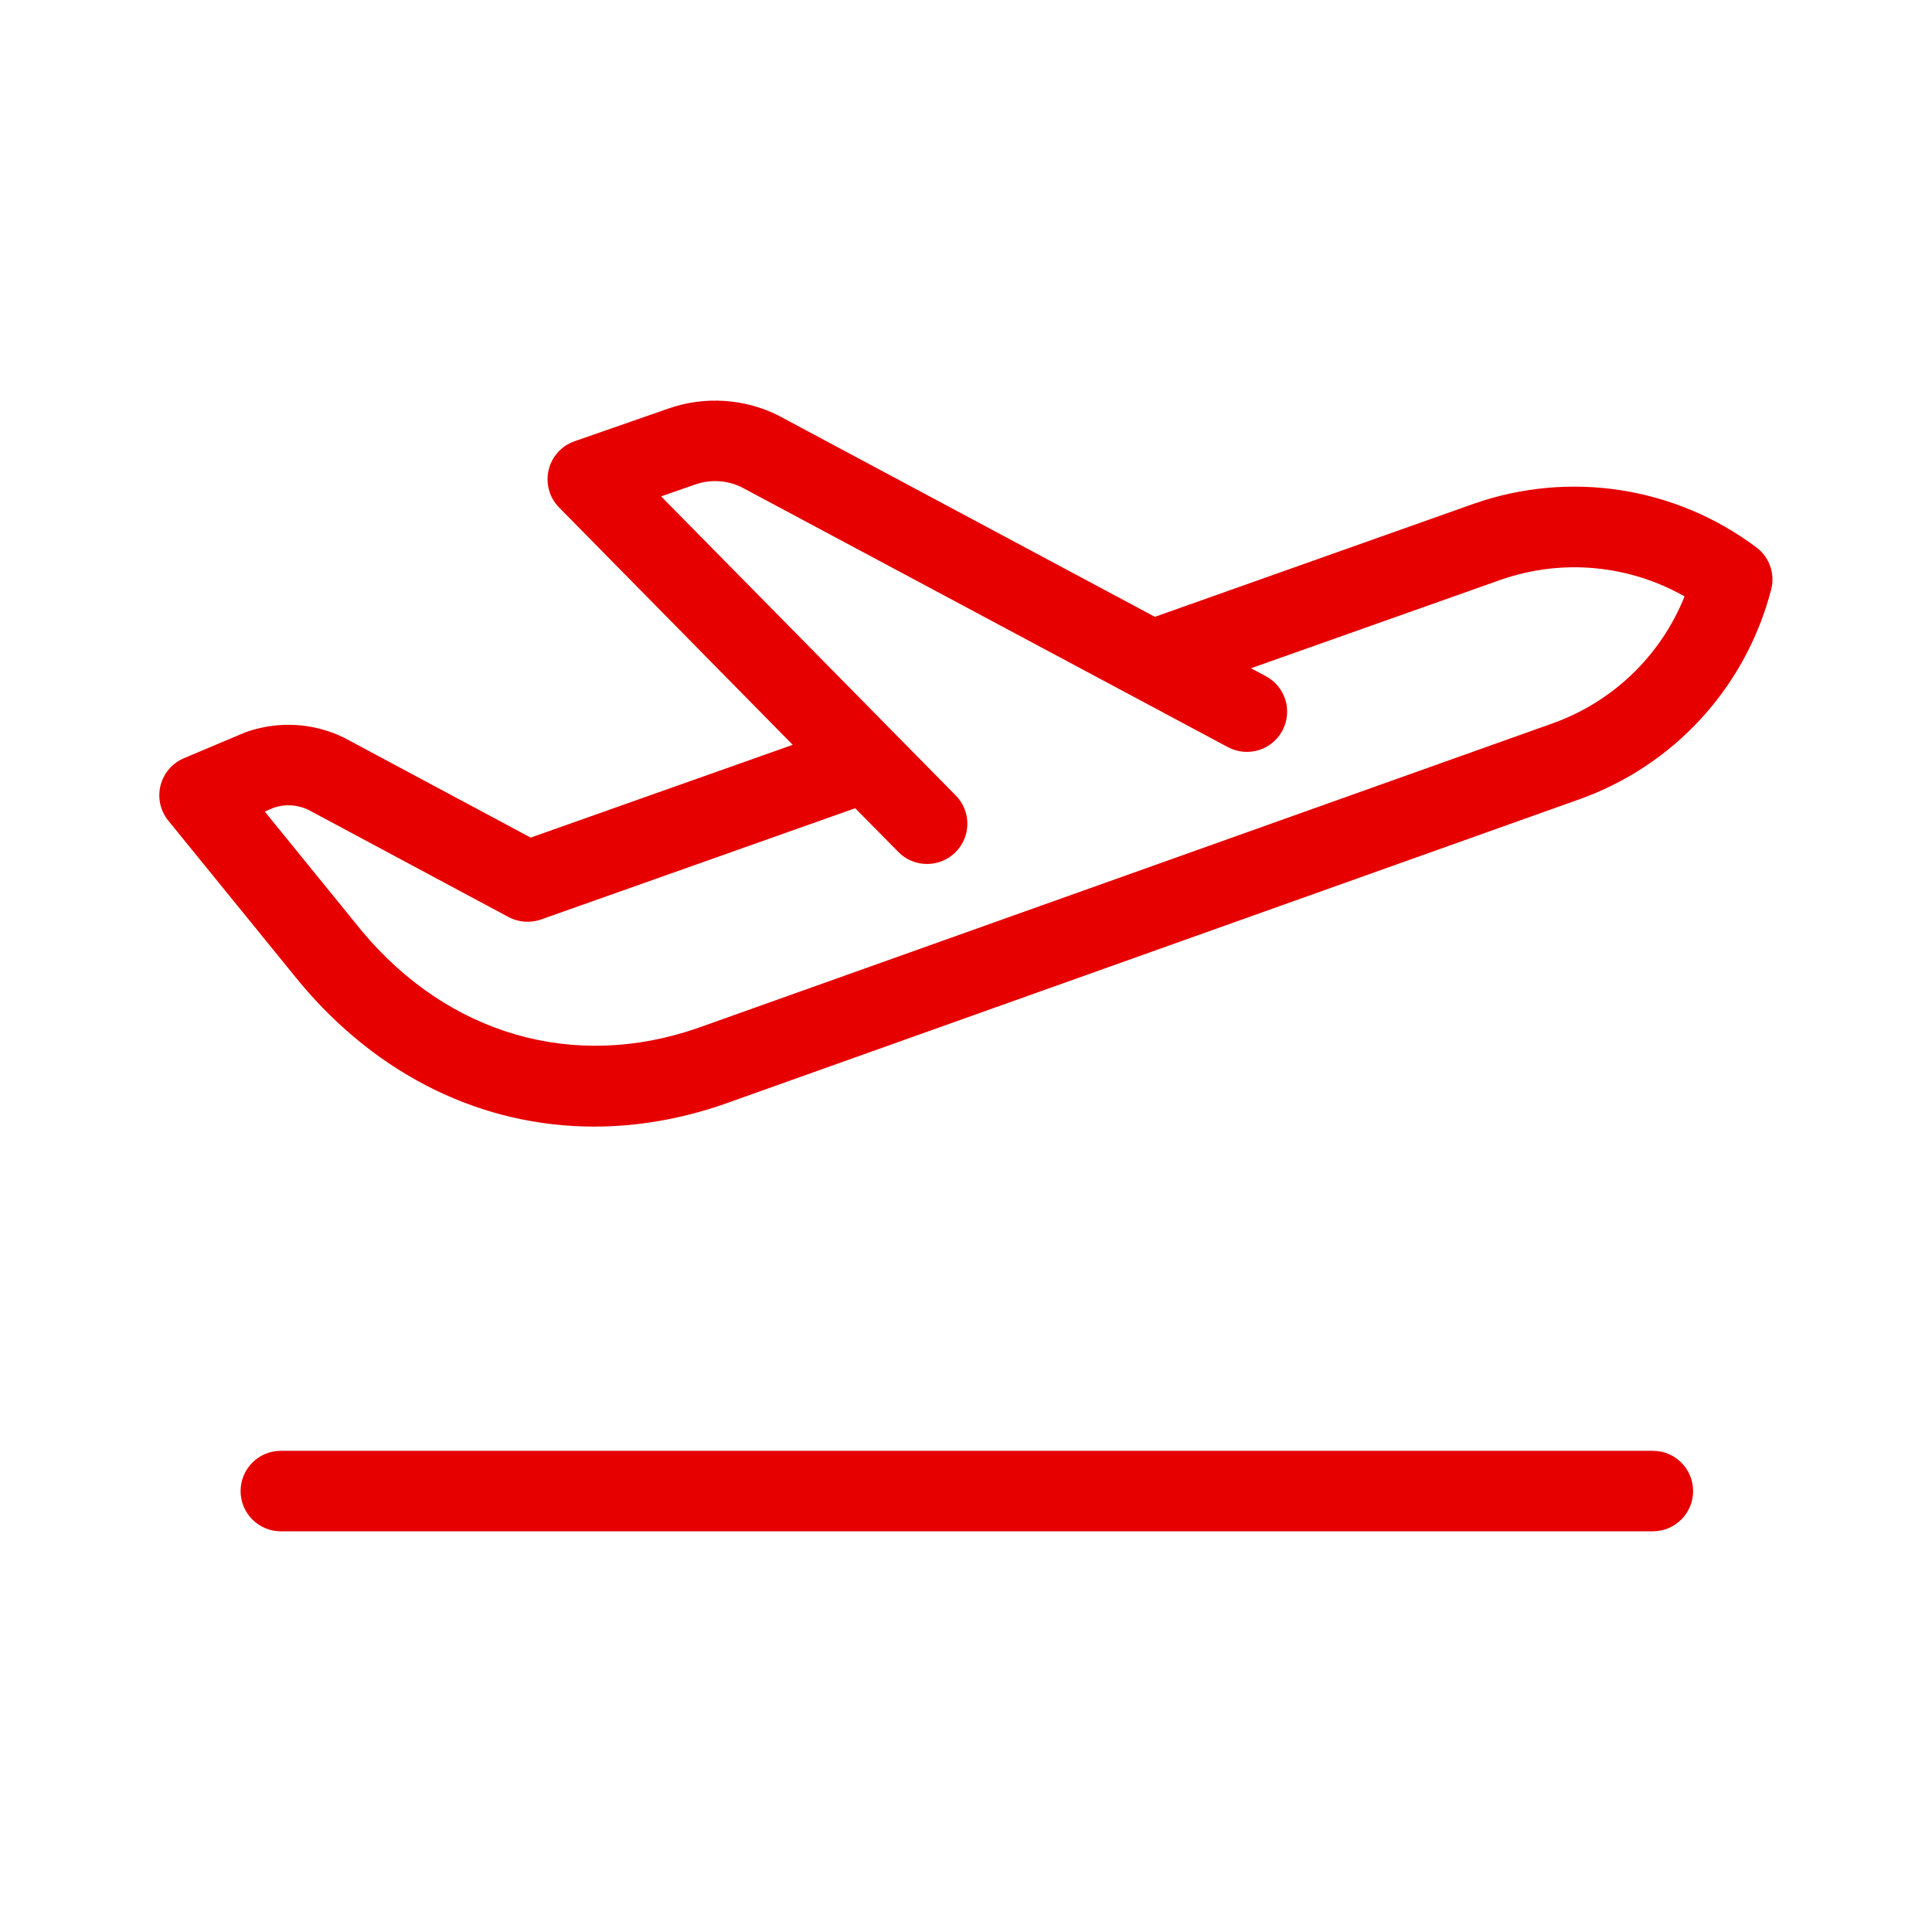 <?xml version="1.0" encoding="utf-8"?>
<!-- Generator: Adobe Illustrator 21.1.0, SVG Export Plug-In . SVG Version: 6.00 Build 0)  -->
<svg version="1.1" id="c8e7b2f7-ad0a-4445-a078-07c32c020087"
	 xmlns="http://www.w3.org/2000/svg" xmlns:xlink="http://www.w3.org/1999/xlink" x="0px" y="0px" viewBox="0 0 192 192"
	 enable-background="new 0 0 192 192" xml:space="preserve">
<path fill="#e60000" d="M174.55,54.4c-8.06-6.04-18.55-7.67-28.08-4.34L114.77,61.3L77.44,41.34c-0.03-0.02-0.06-0.03-0.09-0.05
	c-3.35-1.68-7.31-1.94-10.86-0.71l-9.39,3.27c-1.29,0.45-2.27,1.53-2.58,2.87c-0.31,1.34,0.08,2.74,1.04,3.71l23.22,23.59
	l-26.04,9.22L34.3,73.37c-0.05-0.03-0.1-0.05-0.15-0.08c-3.03-1.46-6.45-1.66-9.63-0.56c-0.08,0.03-0.16,0.06-0.24,0.09l-6,2.53
	c-1.16,0.49-2.02,1.5-2.33,2.72c-0.3,1.22-0.02,2.51,0.78,3.49L29.77,97.6c7.83,9.39,18.23,14.36,29.27,14.36
	c4.27,0,8.64-0.74,12.99-2.26l84.71-30.19c9.53-3.32,16.73-11.14,19.27-20.9C176.43,57.04,175.85,55.37,174.55,54.4z M154.09,71.96
	l-84.71,30.19c-12.32,4.3-24.83,0.68-33.43-9.64l-9.64-11.86l0.95-0.4c1.11-0.36,2.29-0.28,3.35,0.21l19.92,10.67
	c0.99,0.53,2.16,0.62,3.23,0.25l31.23-11.06l4.29,4.35c0.78,0.8,1.82,1.19,2.85,1.19c1.01,0,2.03-0.38,2.81-1.15
	c1.57-1.55,1.6-4.08,0.04-5.66L65.7,49.33l3.41-1.19c1.5-0.52,3.18-0.42,4.61,0.29l48.31,25.82c1.95,1.04,4.37,0.31,5.41-1.64
	c1.04-1.95,0.31-4.37-1.64-5.41l-1.48-0.79l24.82-8.79c6.1-2.13,12.74-1.49,18.27,1.65C165.04,65.18,160.23,69.83,154.09,71.96z"/>
<path fill="#e60000" d="M164.26,144.18H27.91c-2.21,0-4,1.79-4,4s1.79,4,4,4h136.35c2.21,0,4-1.79,4-4S166.47,144.18,164.26,144.18z
	"/>
</svg>
